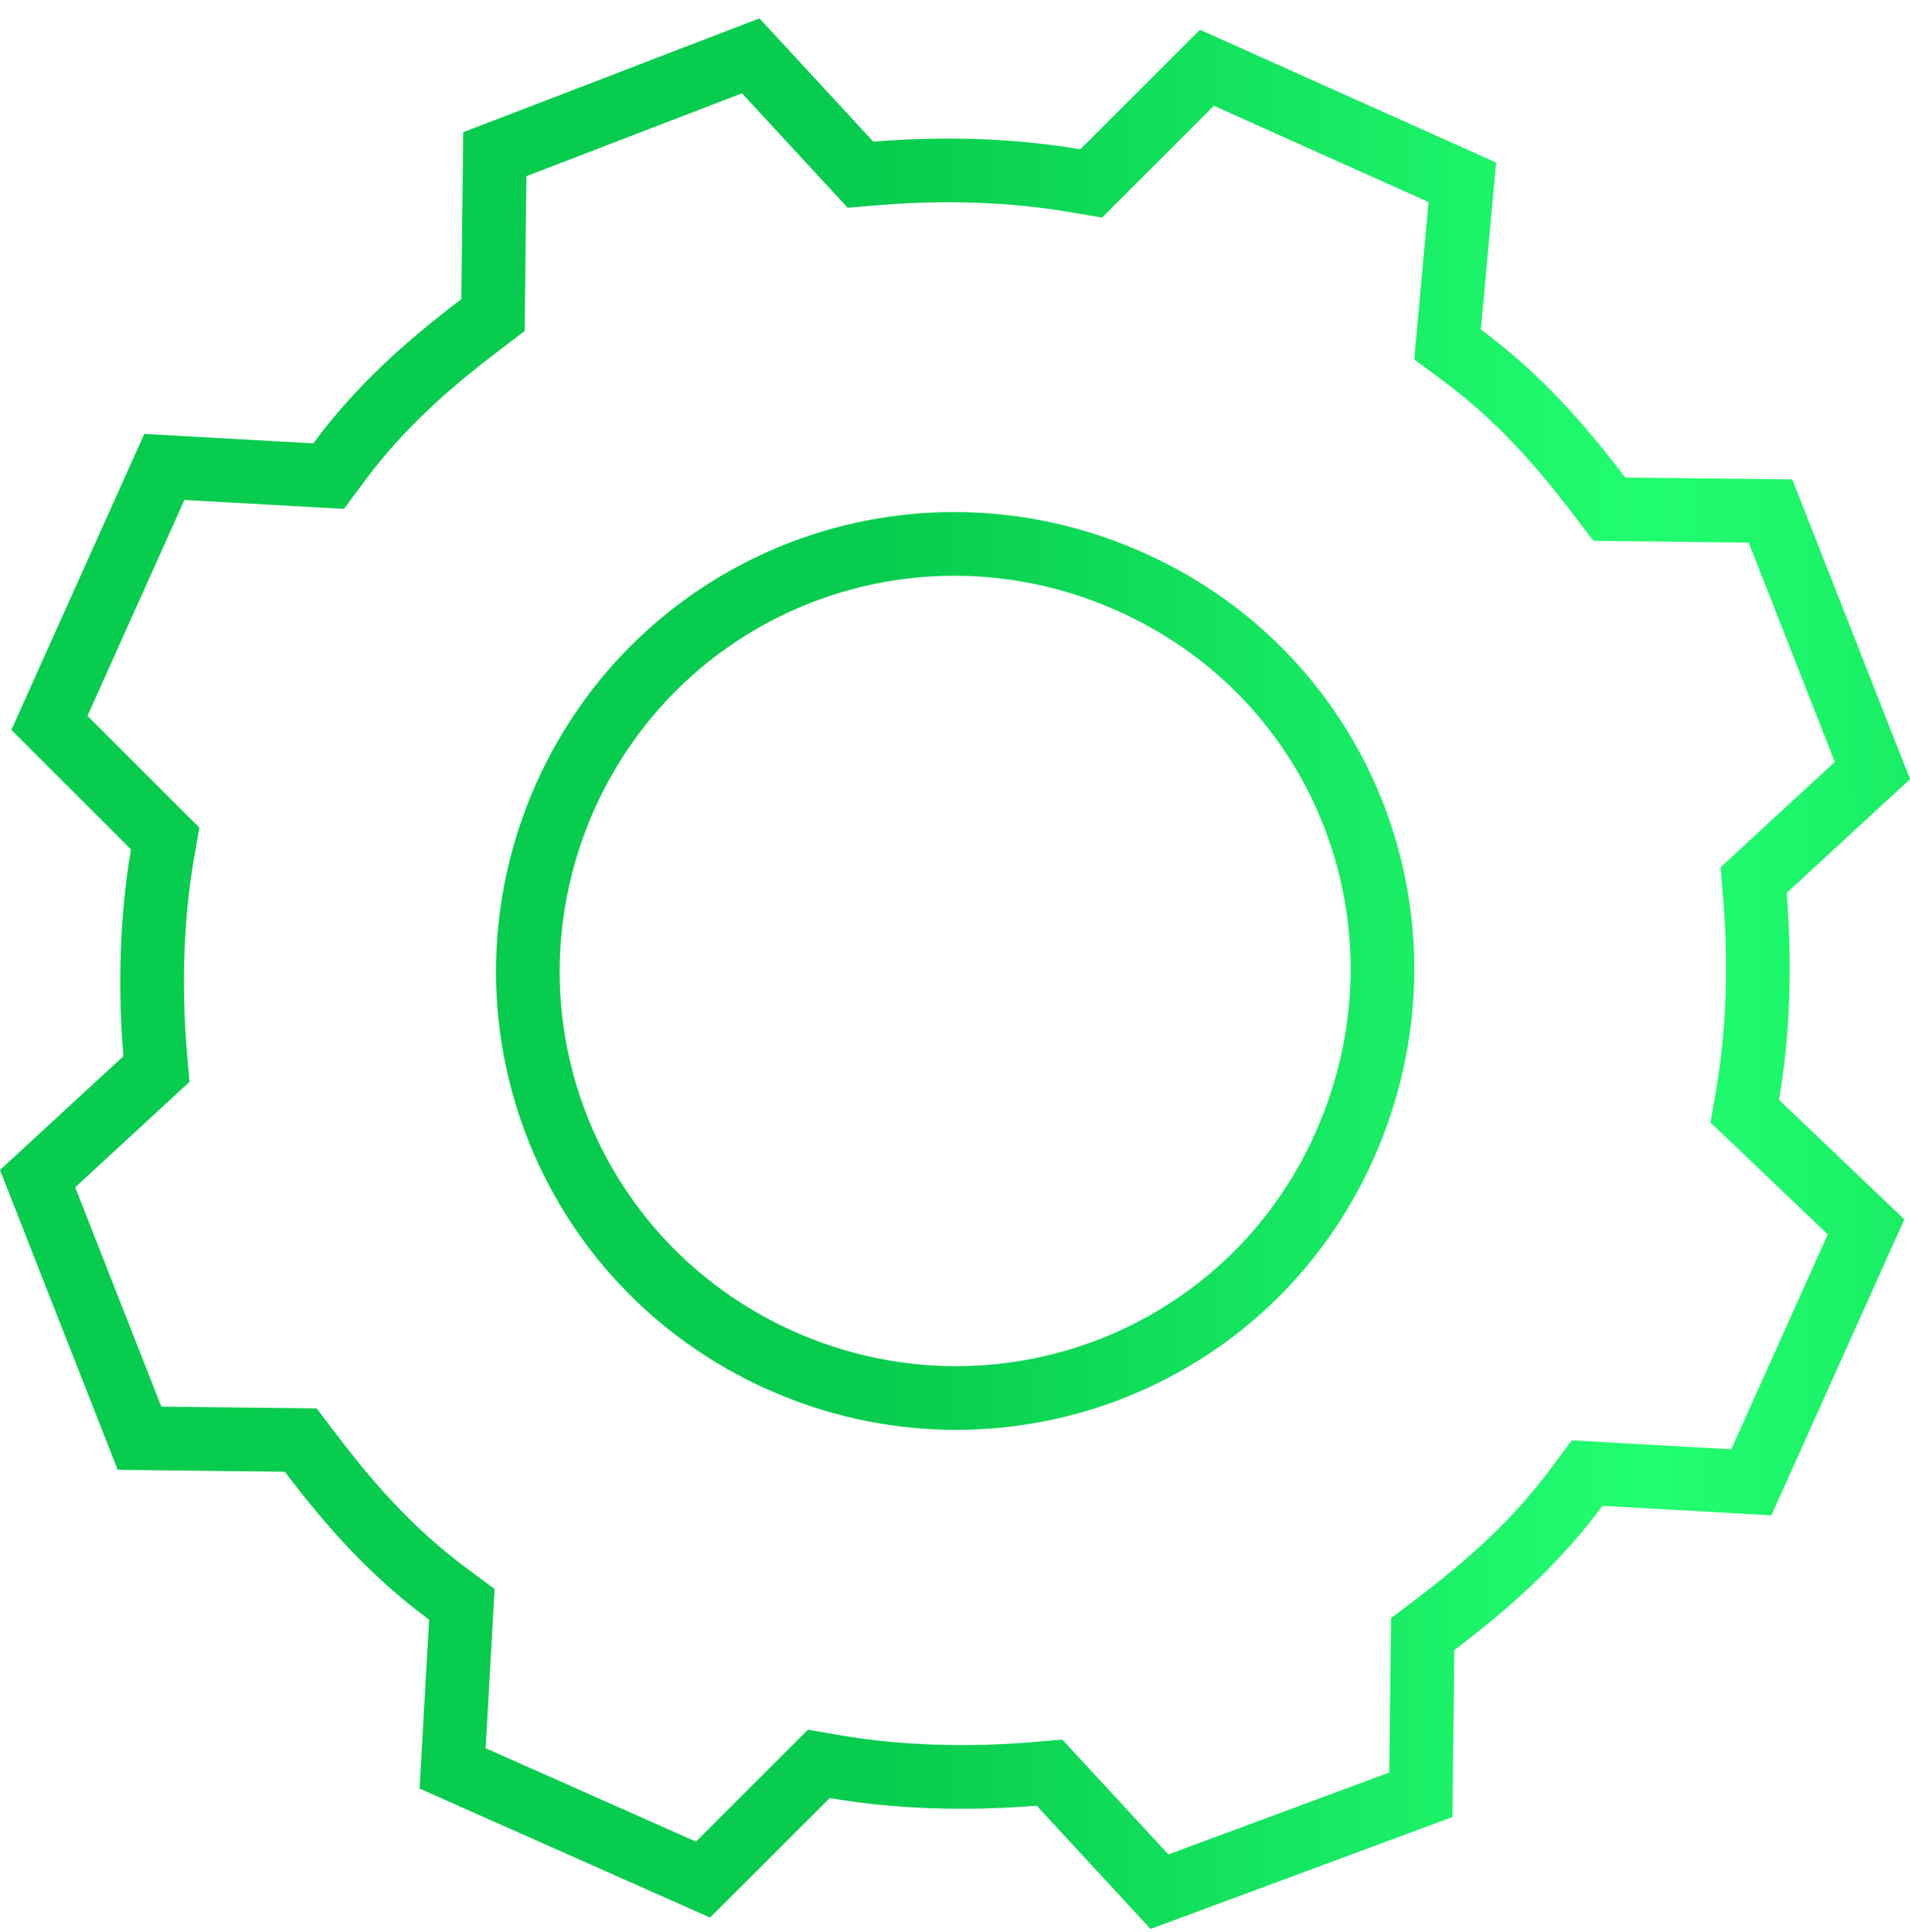 <svg width="90" height="91" viewBox="0 0 90 91" fill="none" xmlns="http://www.w3.org/2000/svg">
<path d="M82.349 51.555L82.213 52.343L82.792 52.894L87.929 57.792L82.523 69.826L75.591 69.437L74.784 69.392L74.303 70.04C72.362 72.653 70.157 74.611 67.623 76.532L67.037 76.975L67.029 77.71L66.951 84.544L54.635 89.11L49.949 84.038L49.452 83.5L48.722 83.561C45.608 83.82 42.337 83.732 39.349 83.22L38.584 83.089L38.035 83.637L33.127 88.54L21.327 83.301L21.716 76.381L21.762 75.574L21.112 75.092C18.496 73.153 16.537 70.951 14.614 68.419L14.17 67.834L13.437 67.826L6.574 67.748L1.771 55.522L6.832 50.856L7.371 50.359L7.31 49.628C7.05 46.518 7.139 43.25 7.651 40.265L7.783 39.499L7.233 38.95L2.329 34.051L7.745 21.994L14.677 22.383L15.484 22.428L15.966 21.779C17.906 19.166 20.111 17.209 22.646 15.288L23.231 14.844L23.239 14.11L23.317 7.263L35.374 2.63L40.051 7.693L40.548 8.23L41.278 8.169C44.392 7.91 47.663 7.999 50.651 8.511L51.416 8.641L51.965 8.093L56.87 3.193L68.906 8.588L68.287 15.387L68.211 16.226L68.888 16.728C71.504 18.666 73.463 20.869 75.386 23.401L75.83 23.985L76.564 23.994L83.426 24.072L88.229 36.297L83.168 40.964L82.629 41.461L82.69 42.191C82.95 45.302 82.861 48.57 82.349 51.555ZM26.633 37.521L26.631 37.526C22.091 47.755 26.634 59.543 36.783 64.082C46.924 68.616 58.823 64.179 63.369 53.937C67.905 43.716 63.464 31.92 53.212 27.379C42.976 22.845 31.177 27.381 26.633 37.521Z" stroke="url(#paint0_diamond_439_964)" stroke-width="3"/>
<defs>
<radialGradient id="paint0_diamond_439_964" cx="0" cy="0" r="1" gradientUnits="userSpaceOnUse" gradientTransform="translate(77.517 71.012) rotate(-180) scale(36.027 1279.22)">
<stop stop-color="#22FF71"/>
<stop offset="1" stop-color="#07CC4D"/>
</radialGradient>
</defs>
</svg>
